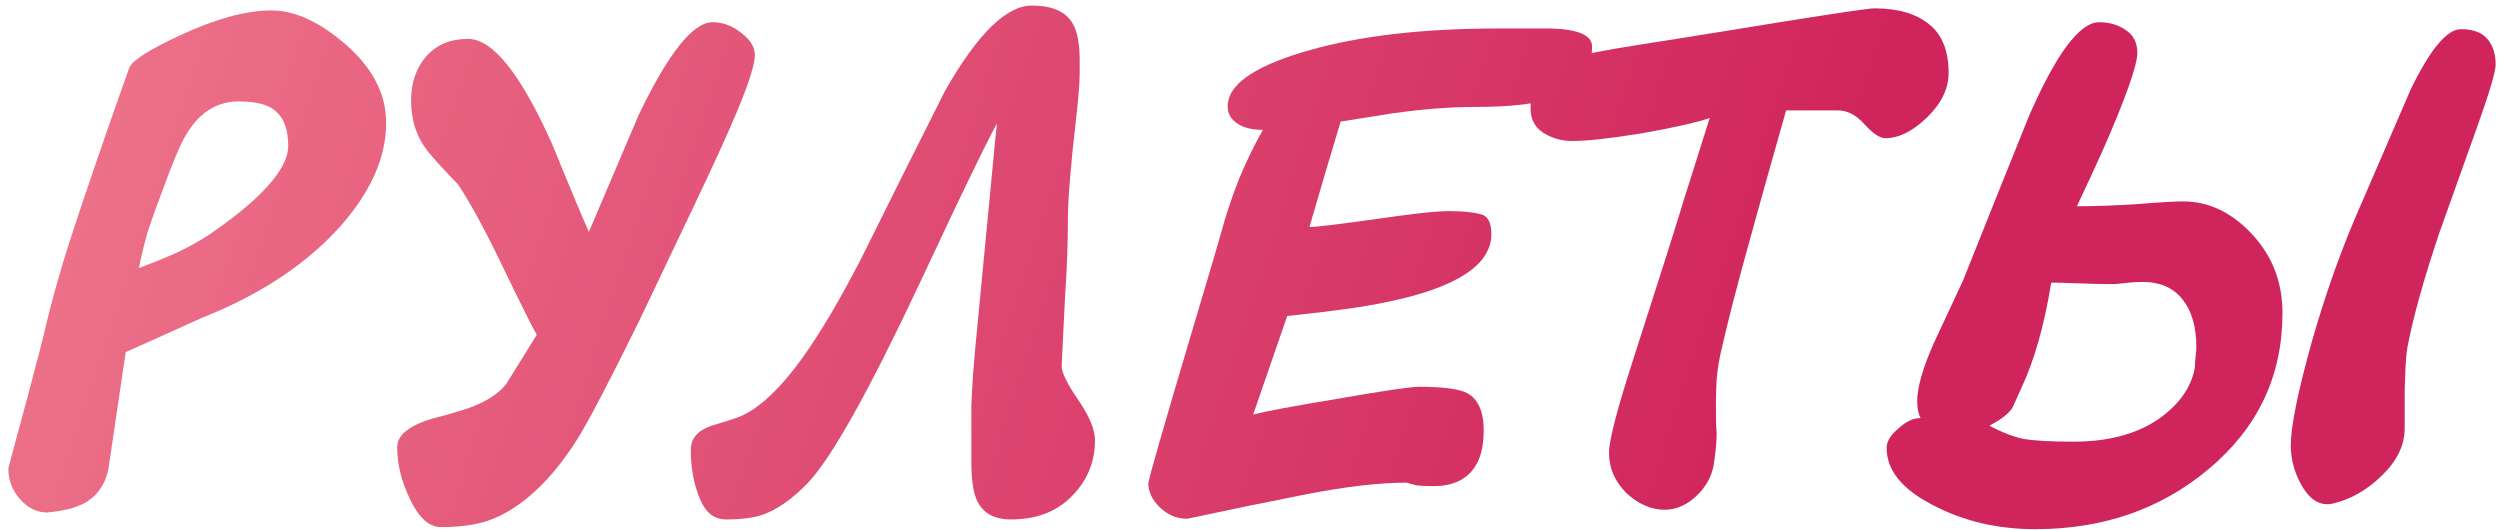 <?xml version="1.0" encoding="UTF-8"?> <svg xmlns="http://www.w3.org/2000/svg" width="288" height="61" viewBox="0 0 288 61" fill="none"><path d="M44.481 14.161C44.481 18.161 42.694 22.161 39.121 26.161C35.228 30.481 29.921 33.974 23.201 36.641C20.268 37.974 17.361 39.281 14.481 40.561L12.481 54.081C12.161 55.574 11.468 56.721 10.401 57.521C9.388 58.321 7.734 58.827 5.441 59.041C4.268 59.041 3.228 58.534 2.321 57.521C1.414 56.507 0.961 55.307 0.961 53.921C1.601 51.574 2.321 48.907 3.121 45.921C4.241 41.761 5.014 38.747 5.441 36.881C6.348 33.147 7.681 28.694 9.441 23.521C11.201 18.294 13.014 13.067 14.881 7.841C15.201 6.987 17.148 5.734 20.721 4.081C24.828 2.161 28.348 1.201 31.281 1.201C33.841 1.201 36.561 2.401 39.441 4.801C42.801 7.574 44.481 10.694 44.481 14.161ZM33.201 16.801C33.201 15.041 32.774 13.761 31.921 12.961C31.121 12.107 29.654 11.681 27.521 11.681C24.801 11.681 22.668 13.147 21.121 16.081C20.588 17.094 19.868 18.827 18.961 21.281C18.054 23.681 17.388 25.547 16.961 26.881C16.588 28.214 16.268 29.547 16.001 30.881C17.441 30.347 18.828 29.787 20.161 29.201C21.548 28.561 22.854 27.841 24.081 27.041C26.588 25.334 28.588 23.734 30.081 22.241C32.161 20.161 33.201 18.347 33.201 16.801Z" fill="url(#paint0_linear_4306_455)"></path><path d="M61.836 38.561C61.409 37.867 60.103 35.254 57.916 30.721C55.943 26.614 54.236 23.467 52.796 21.281C51.249 19.681 50.103 18.427 49.356 17.521C48.023 15.867 47.356 13.894 47.356 11.601C47.356 9.521 47.943 7.814 49.116 6.481C50.289 5.147 51.889 4.481 53.916 4.481C56.743 4.481 59.943 8.454 63.516 16.401C65.596 21.467 67.036 24.907 67.836 26.721C69.756 22.241 71.676 17.734 73.596 13.201C77.009 6.107 79.836 2.561 82.076 2.561C83.249 2.561 84.343 2.961 85.356 3.761C86.423 4.561 86.956 5.414 86.956 6.321C86.956 7.387 86.289 9.521 84.956 12.721C83.889 15.281 82.263 18.854 80.076 23.441C77.889 28.027 75.756 32.507 73.676 36.881C70.156 44.027 67.756 48.614 66.476 50.641C64.983 52.987 63.436 54.907 61.836 56.401C59.969 58.161 58.076 59.361 56.156 60.001C54.716 60.481 52.929 60.721 50.796 60.721C49.463 60.721 48.289 59.681 47.276 57.601C46.263 55.521 45.756 53.494 45.756 51.521C45.756 50.134 47.089 49.041 49.756 48.241C50.983 47.921 52.209 47.574 53.436 47.201C55.729 46.454 57.356 45.467 58.316 44.241C59.596 42.161 60.769 40.267 61.836 38.561Z" fill="url(#paint1_linear_4306_455)"></path><path d="M93.02 55.681C91.26 57.494 89.554 58.694 87.9 59.281C86.834 59.654 85.42 59.841 83.66 59.841C82.274 59.841 81.26 59.041 80.62 57.441C79.927 55.787 79.58 53.921 79.58 51.841C79.58 50.507 80.38 49.574 81.98 49.041C82.887 48.774 83.82 48.481 84.78 48.161C87.127 47.361 89.687 45.041 92.46 41.201C94.487 38.374 96.727 34.587 99.18 29.841C102.38 23.387 105.607 16.934 108.86 10.481C112.594 3.921 115.927 0.641 118.86 0.641C121.207 0.641 122.78 1.334 123.58 2.721C124.114 3.627 124.38 5.041 124.38 6.961V8.321C124.38 9.494 124.247 11.227 123.98 13.521C123.34 19.067 123.02 23.014 123.02 25.361C123.02 28.081 122.914 30.987 122.7 34.081C122.54 37.121 122.407 39.814 122.3 42.161C122.3 42.907 122.94 44.214 124.22 46.081C125.5 47.947 126.14 49.494 126.14 50.721C126.14 53.387 125.127 55.654 123.1 57.521C121.394 59.067 119.18 59.841 116.46 59.841C114.434 59.841 113.1 59.041 112.46 57.441C112.087 56.534 111.9 55.094 111.9 53.121C111.9 50.987 111.9 48.881 111.9 46.801C111.954 44.721 112.194 41.547 112.62 37.281C112.674 36.641 113.18 31.361 114.14 21.441C114.514 17.387 114.754 14.987 114.86 14.241C114.38 14.987 112.7 18.374 109.82 24.401C107.954 28.347 106.674 31.067 105.98 32.561C100.06 45.147 95.74 52.854 93.02 55.681Z" fill="url(#paint2_linear_4306_455)"></path><path d="M183.405 5.361C183.405 8.187 182.018 10.134 179.245 11.201C177.271 11.947 174.125 12.321 169.805 12.321C167.085 12.321 163.991 12.561 160.525 13.041C158.498 13.361 156.471 13.681 154.445 14.001C153.218 18.054 152.018 22.107 150.845 26.161C151.485 26.161 153.938 25.867 158.205 25.281C162.525 24.641 165.431 24.321 166.925 24.321C168.365 24.321 169.538 24.427 170.445 24.641C171.351 24.801 171.805 25.574 171.805 26.961C171.805 30.534 167.778 33.147 159.725 34.801C157.271 35.334 153.458 35.867 148.285 36.401L144.365 47.761C145.751 47.387 149.031 46.774 154.205 45.921C159.378 45.014 162.471 44.561 163.485 44.561C166.258 44.561 168.098 44.801 169.005 45.281C170.285 45.974 170.925 47.414 170.925 49.601C170.925 52.001 170.285 53.734 169.005 54.801C168.045 55.601 166.765 56.001 165.165 56.001C164.418 56.001 163.778 55.974 163.245 55.921C162.765 55.814 162.365 55.707 162.045 55.601C158.898 55.601 155.005 56.054 150.365 56.961C145.778 57.867 141.245 58.801 136.765 59.761C135.538 59.761 134.471 59.307 133.565 58.401C132.711 57.547 132.285 56.641 132.285 55.681C132.391 54.934 133.991 49.361 137.085 38.961C139.271 31.654 140.605 27.121 141.085 25.361C141.618 23.601 142.231 21.867 142.925 20.161C143.671 18.401 144.525 16.667 145.485 14.961C144.311 14.961 143.378 14.747 142.685 14.321C141.671 13.734 141.271 12.854 141.485 11.681C141.911 9.387 145.058 7.414 150.925 5.761C156.791 4.107 164.018 3.281 172.605 3.281C174.631 3.281 176.685 3.281 178.765 3.281C181.858 3.387 183.405 4.081 183.405 5.361Z" fill="url(#paint3_linear_4306_455)"></path><path d="M224.478 8.401C224.478 10.214 223.652 11.921 221.998 13.521C220.345 15.121 218.745 15.921 217.198 15.921C216.558 15.921 215.758 15.387 214.798 14.321C213.838 13.254 212.825 12.721 211.758 12.721H205.758C203.998 18.907 202.505 24.241 201.278 28.721C200.052 33.147 199.065 36.987 198.318 40.241C198.052 41.361 197.865 42.507 197.758 43.681C197.705 44.801 197.678 45.627 197.678 46.161C197.678 46.801 197.678 47.441 197.678 48.081C197.678 48.667 197.705 49.281 197.758 49.921C197.758 50.827 197.652 52.001 197.438 53.441C197.225 54.827 196.558 56.054 195.438 57.121C194.318 58.187 193.092 58.721 191.758 58.721C190.212 58.721 188.745 58.081 187.358 56.801C186.025 55.467 185.358 53.921 185.358 52.161C185.358 50.721 186.318 47.041 188.238 41.121C191.332 31.521 193.252 25.467 193.998 22.961L196.958 13.601C195.358 14.134 192.745 14.721 189.118 15.361C185.492 15.947 182.825 16.241 181.118 16.241C179.892 16.241 178.772 15.921 177.758 15.281C176.798 14.641 176.318 13.707 176.318 12.481C176.318 10.827 176.665 9.547 177.358 8.641C178.105 7.681 179.145 7.041 180.478 6.721C181.865 6.401 182.878 6.187 183.518 6.081C185.118 5.761 186.958 5.441 189.038 5.121C191.172 4.801 196.665 3.921 205.518 2.481C211.865 1.467 215.332 0.961 215.918 0.961C218.638 0.961 220.745 1.574 222.238 2.801C223.732 3.974 224.478 5.841 224.478 8.401Z" fill="url(#paint4_linear_4306_455)"></path><path d="M252.86 42.241C252.86 41.867 252.887 41.467 252.94 41.041C252.994 40.561 253.02 40.214 253.02 40.001C253.02 37.654 252.487 35.814 251.42 34.481C250.354 33.147 248.834 32.481 246.86 32.481C246.274 32.481 245.74 32.507 245.26 32.561C244.78 32.614 244.274 32.667 243.74 32.721C243.26 32.721 242.86 32.721 242.54 32.721C241.9 32.721 240.887 32.694 239.5 32.641C238.114 32.587 237.047 32.561 236.3 32.561C235.5 37.521 234.327 41.627 232.78 44.881C232.194 46.214 231.847 46.961 231.74 47.121C231.26 47.761 230.407 48.401 229.18 49.041C230.567 49.787 231.874 50.294 233.1 50.561C234.38 50.774 236.3 50.881 238.86 50.881C243.18 50.881 246.647 49.867 249.26 47.841C251.34 46.187 252.54 44.321 252.86 42.241ZM251.5 23.201C254.434 23.201 257.074 24.454 259.42 26.961C261.767 29.467 262.94 32.507 262.94 36.081C262.94 43.334 260.087 49.334 254.38 54.081C248.887 58.667 242.247 60.961 234.46 60.961C230.087 60.961 226.14 60.027 222.62 58.161C219.1 56.347 217.34 54.161 217.34 51.601C217.34 50.854 217.794 50.107 218.7 49.361C219.554 48.561 220.407 48.161 221.26 48.161C220.994 47.681 220.86 47.041 220.86 46.241C220.86 44.641 221.5 42.401 222.78 39.521C223.9 37.121 225.02 34.721 226.14 32.321C228.647 26.027 231.18 19.707 233.74 13.361C236.887 6.161 239.58 2.561 241.82 2.561C242.994 2.561 244.007 2.854 244.86 3.441C245.767 4.027 246.22 4.907 246.22 6.081C246.22 7.521 244.887 11.281 242.22 17.361C241.527 18.907 240.54 21.041 239.26 23.761C241.287 23.761 243.58 23.681 246.14 23.521C248.7 23.307 250.487 23.201 251.5 23.201ZM287.5 7.441C287.5 8.241 286.807 10.587 285.42 14.481C282.594 22.374 281.127 26.481 281.02 26.801C279.207 32.187 277.98 36.587 277.34 40.001C277.234 40.534 277.154 41.414 277.1 42.641C277.047 43.867 277.02 44.854 277.02 45.601V49.361C277.02 51.281 276.14 53.094 274.38 54.801C272.674 56.454 270.807 57.521 268.78 58.001C267.447 58.321 266.3 57.734 265.34 56.241C264.38 54.694 263.9 53.041 263.9 51.281C263.9 49.147 264.7 45.201 266.3 39.441C267.954 33.627 269.9 28.214 272.14 23.201C274.007 18.881 275.874 14.561 277.74 10.241C279.98 5.654 281.9 3.361 283.5 3.361C284.887 3.361 285.9 3.734 286.54 4.481C287.18 5.227 287.5 6.214 287.5 7.441Z" fill="url(#paint5_linear_4306_455)"></path><defs><linearGradient id="paint0_linear_4306_455" x1="-93.5" y1="-14.5" x2="194" y2="78.5" gradientUnits="userSpaceOnUse"><stop stop-color="#FD9AA1"></stop><stop offset="1" stop-color="#D0255C"></stop></linearGradient><linearGradient id="paint1_linear_4306_455" x1="-93.5" y1="-14.5" x2="194" y2="78.5" gradientUnits="userSpaceOnUse"><stop stop-color="#FD9AA1"></stop><stop offset="1" stop-color="#D0255C"></stop></linearGradient><linearGradient id="paint2_linear_4306_455" x1="-93.5" y1="-14.5" x2="194" y2="78.5" gradientUnits="userSpaceOnUse"><stop stop-color="#FD9AA1"></stop><stop offset="1" stop-color="#D0255C"></stop></linearGradient><linearGradient id="paint3_linear_4306_455" x1="-93.5" y1="-14.5" x2="194" y2="78.5" gradientUnits="userSpaceOnUse"><stop stop-color="#FD9AA1"></stop><stop offset="1" stop-color="#D0255C"></stop></linearGradient><linearGradient id="paint4_linear_4306_455" x1="-93.5" y1="-14.5" x2="194" y2="78.5" gradientUnits="userSpaceOnUse"><stop stop-color="#FD9AA1"></stop><stop offset="1" stop-color="#D0255C"></stop></linearGradient><linearGradient id="paint5_linear_4306_455" x1="-93.5" y1="-14.5" x2="194" y2="78.5" gradientUnits="userSpaceOnUse"><stop stop-color="#FD9AA1"></stop><stop offset="1" stop-color="#D0255C"></stop></linearGradient></defs></svg> 